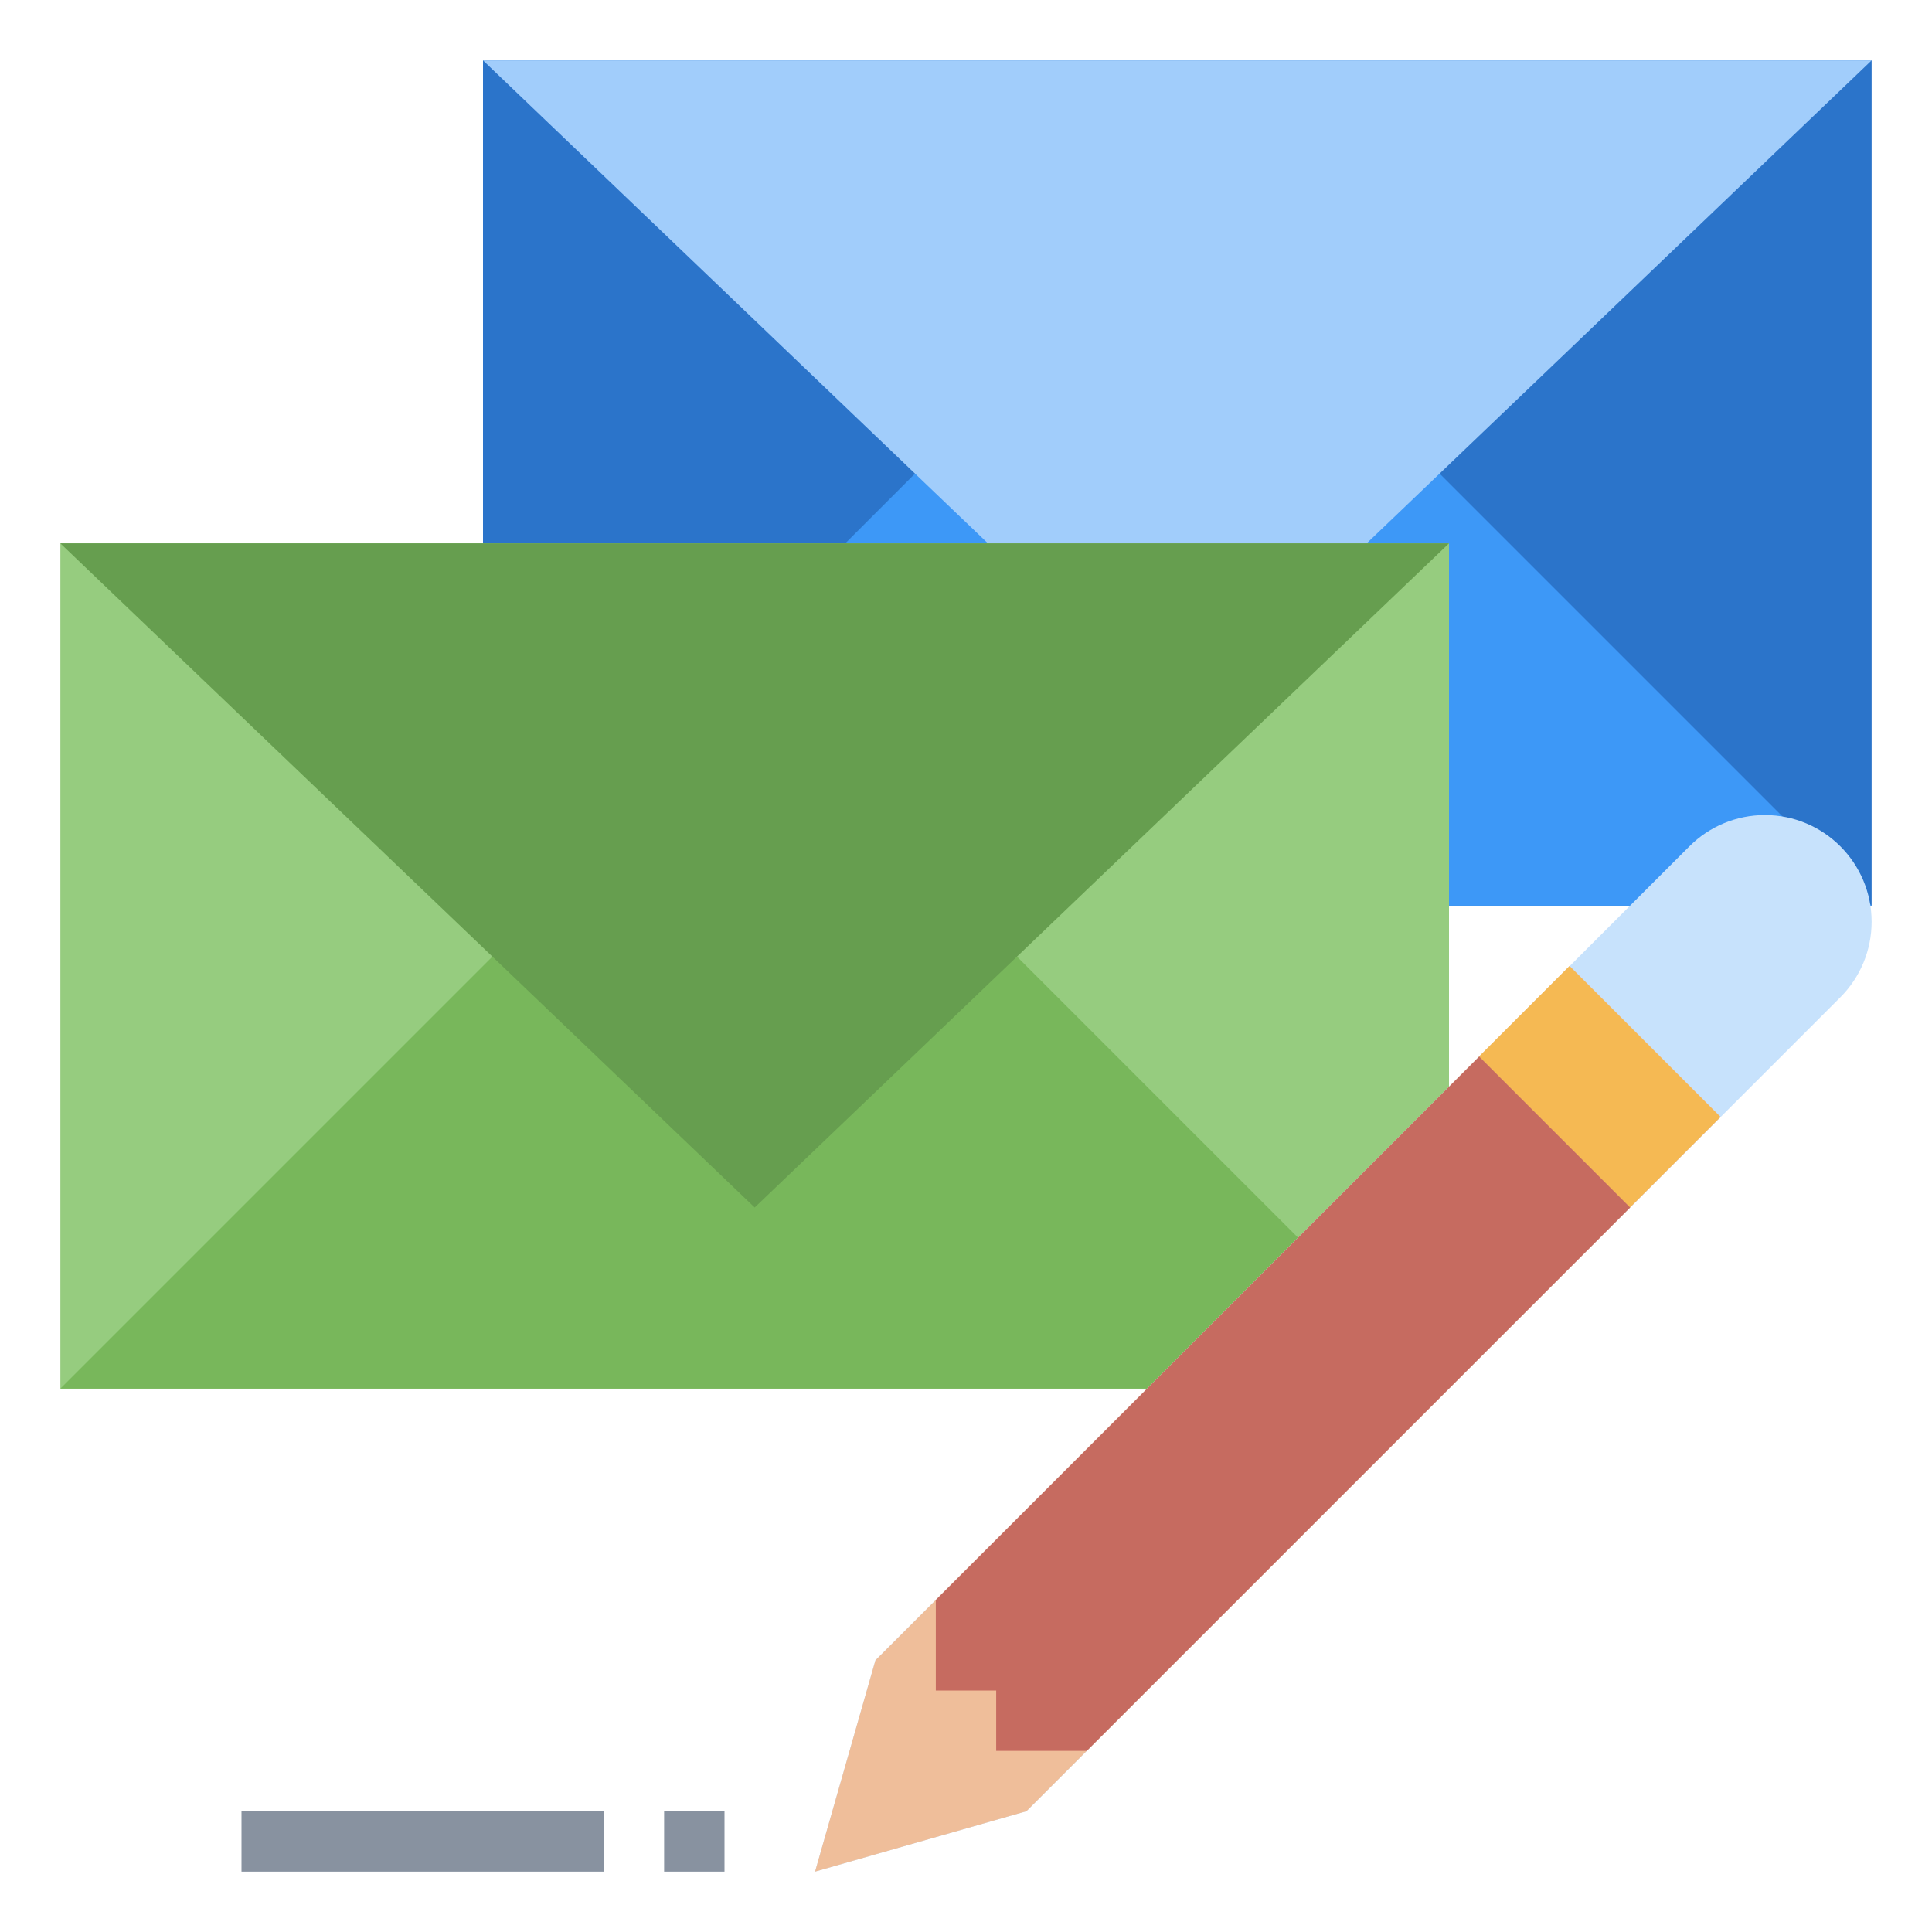 <svg id="Layer_3" enable-background="new 0 0 64 64" height="512" viewBox="0 0 64 64" width="512" xmlns="http://www.w3.org/2000/svg"><g><path d="m16 2h46v28h-46z" fill="#2b74ca"/><path d="m62 30-14.5-14.5h-17l-14.5 14.5" fill="#3d98f7"/><path d="m16 2 17.773 17h10.454l17.773-17" fill="#a1cdfb"/><path d="m2 18h46v28h-46z" fill="#96cc7f"/><path d="m48 46-14.5-14.5h-17l-14.5 14.5" fill="#78b75b"/><path d="m34 60 26.964-26.964c.663-.663 1.036-1.562 1.036-2.5 0-1.953-1.583-3.536-3.536-3.536-.938 0-1.837.372-2.5 1.036l-26.964 26.964-2 7z" fill="#c7e2fc"/><path d="m52 32-23 23-2 7 7-2 23-23" fill="#efbe9a"/><path d="m50.879 32.464h4.243v7.071h-4.243z" fill="#f5b953" transform="matrix(.707 -.707 .707 .707 -9.933 48.021)"/><path d="m36 58h-3v-2h-2v-3l18-18 5 5z" fill="#c66b60"/><path d="m2 18 23 22 23-22" fill="#669e4f"/><g><path d="m22 60h2v2h-2z" fill="#8892a0"/></g><g><path d="m8 60h12v2h-12z" fill="#8892a0"/></g></g></svg>